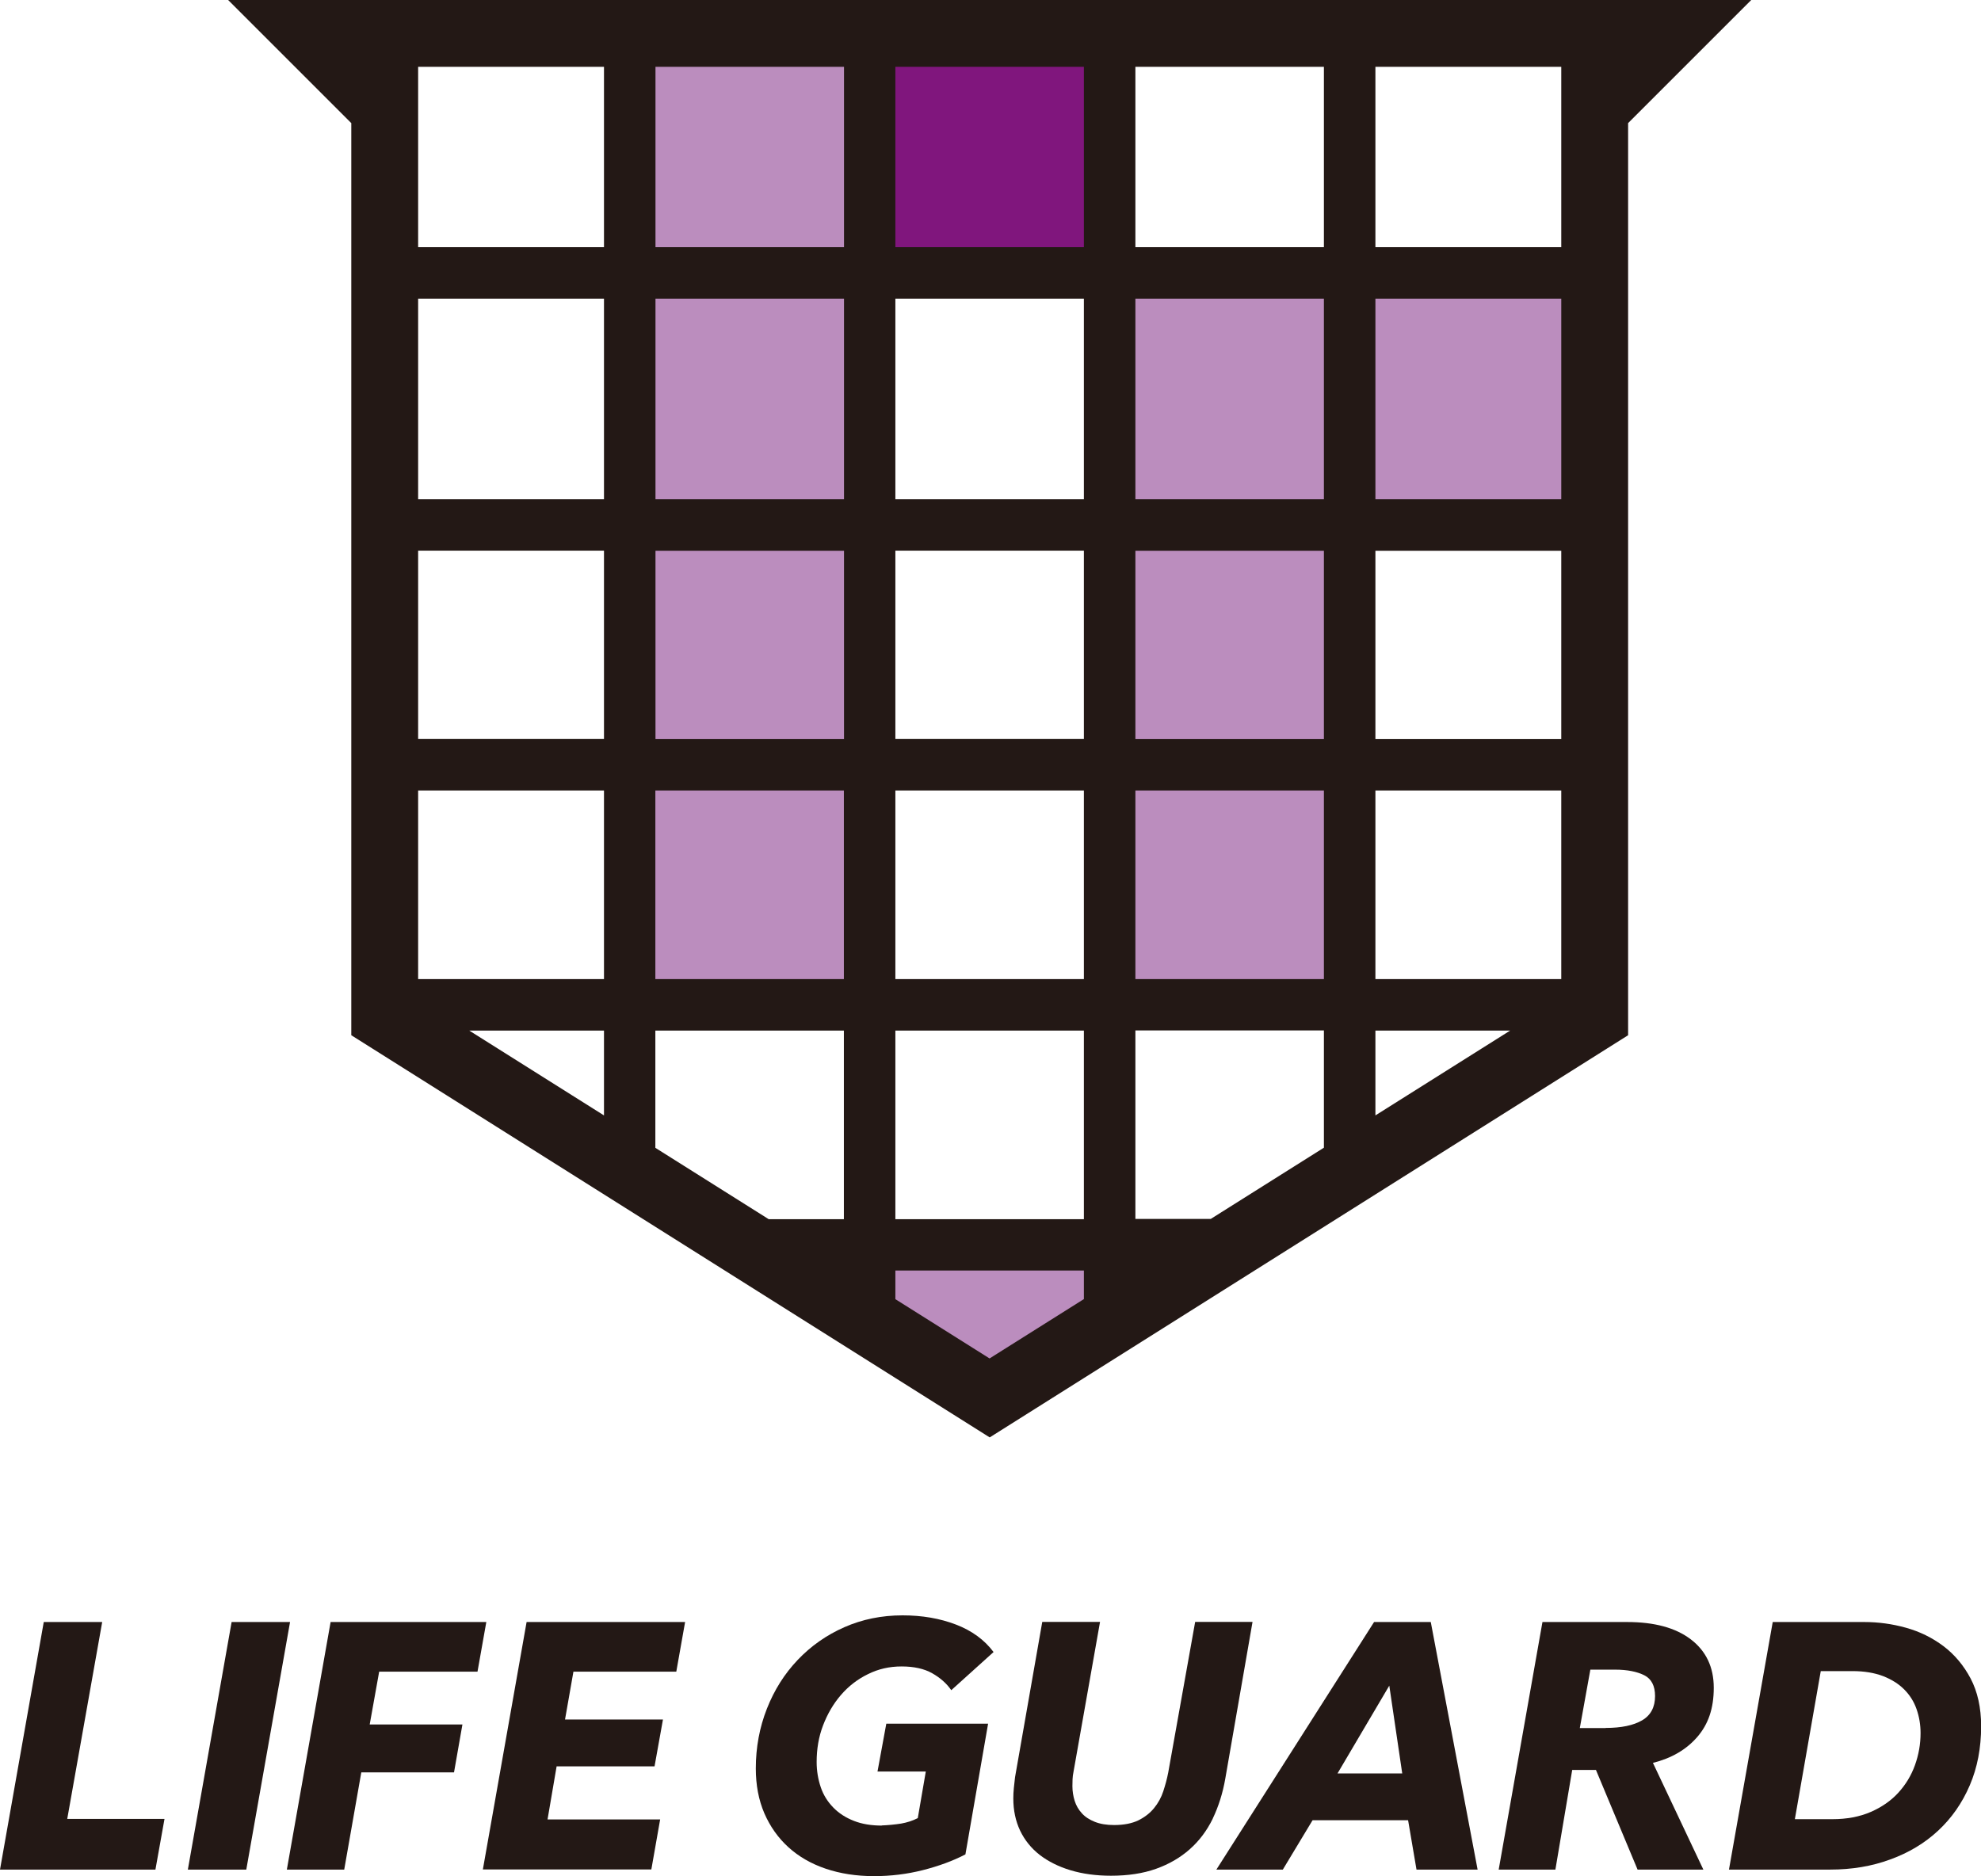 <?xml version="1.0" encoding="UTF-8"?>
<svg id="_レイヤー_1" data-name="レイヤー 1" xmlns="http://www.w3.org/2000/svg" viewBox="0 0 148.48 140.66">
  <defs>
    <style>
      .cls-1 {
        fill: #80167d;
      }

      .cls-1, .cls-2, .cls-3 {
        stroke-width: 0px;
      }

      .cls-2 {
        fill: #231815;
      }

      .cls-3 {
        fill: #bb8dbe;
      }
    </style>
  </defs>
  <g>
    <path class="cls-2" d="M0,140.16l3.28-18.56h4.38l-2.62,14.76h7.29l-.68,3.8H0Z"/>
    <path class="cls-2" d="M14.08,140.16l3.28-18.56h4.38l-3.28,18.56h-4.38Z"/>
    <path class="cls-2" d="M28.42,125.32l-.71,3.96h6.95l-.63,3.59h-6.95l-1.28,7.29h-4.3l3.28-18.56h11.67l-.66,3.72h-7.37Z"/>
    <path class="cls-2" d="M36.19,140.16l3.28-18.56h11.88l-.66,3.72h-7.71l-.63,3.59h7.34l-.63,3.51h-7.34l-.68,3.98h8.44l-.66,3.75h-12.64Z"/>
    <path class="cls-2" d="M66.08,136.85c.52-.02,1.01-.07,1.46-.14.45-.08.86-.21,1.25-.41l.6-3.49h-3.62l.66-3.59h7.63l-1.7,9.8c-.94.49-2.01.88-3.19,1.18-1.18.3-2.4.45-3.66.45-1.33,0-2.54-.19-3.63-.56s-2.02-.91-2.79-1.61c-.77-.7-1.37-1.55-1.8-2.54-.43-1-.64-2.12-.64-3.36,0-1.59.28-3.08.83-4.48.55-1.4,1.32-2.62,2.31-3.66.99-1.04,2.15-1.86,3.49-2.45,1.34-.59,2.79-.89,4.37-.89,1.47,0,2.8.23,4,.69,1.2.46,2.14,1.15,2.82,2.06l-3.17,2.86c-.35-.51-.83-.93-1.43-1.27-.6-.34-1.37-.51-2.29-.51s-1.75.19-2.53.58c-.78.38-1.45.9-2.02,1.56-.57.66-1.01,1.42-1.34,2.28s-.48,1.78-.48,2.74c0,.68.11,1.31.31,1.9s.52,1.09.94,1.52c.42.43.93.76,1.55,1,.61.24,1.31.35,2.1.35Z"/>
    <path class="cls-2" d="M90.9,136.34c-.44.9-1.01,1.66-1.72,2.29-.71.63-1.55,1.12-2.53,1.47-.98.35-2.11.52-3.38.52-1.12,0-2.13-.14-3.03-.41-.9-.27-1.67-.66-2.31-1.15-.64-.5-1.13-1.11-1.47-1.82-.34-.72-.51-1.52-.51-2.41,0-.24.01-.51.04-.79.03-.28.06-.55.09-.81l2.04-11.64h4.33l-1.99,11.25c-.04.18-.06.36-.07.55,0,.19-.01.37-.01.52,0,.38.06.75.17,1.1.11.35.29.66.54.93.24.27.57.48.97.64.4.16.88.24,1.44.24.73,0,1.34-.12,1.82-.35.48-.24.87-.54,1.18-.92.31-.38.54-.8.69-1.26s.28-.93.37-1.4l2.02-11.3h4.3l-2.04,11.74c-.19,1.1-.51,2.1-.94,3Z"/>
    <path class="cls-2" d="M106.17,140.16l-.63-3.7h-7.16l-2.23,3.7h-4.98l11.82-18.56h4.25l3.51,18.56h-4.59ZM104.13,126.37l-3.88,6.58h4.85l-.97-6.58Z"/>
    <path class="cls-2" d="M127.67,140.16h-4.93l-3.12-7.47h-1.78l-1.26,7.47h-4.25l3.28-18.56h6.34c2.05,0,3.64.43,4.78,1.3,1.14.87,1.72,2.08,1.72,3.63s-.41,2.73-1.23,3.68c-.82.95-1.93,1.6-3.33,1.95l3.78,8ZM120.35,129.54c1.17,0,2.08-.19,2.73-.57.65-.38.97-.99.97-1.82,0-.76-.27-1.29-.81-1.56s-1.27-.42-2.18-.42h-1.86l-.79,4.38h1.94Z"/>
    <path class="cls-2" d="M132.86,121.6h6.87c1.05,0,2.09.14,3.13.43,1.04.29,1.97.75,2.81,1.38.83.63,1.51,1.44,2.03,2.42.52.99.79,2.18.79,3.58,0,1.63-.28,3.1-.85,4.43-.57,1.33-1.36,2.46-2.37,3.4-1.01.94-2.21,1.66-3.59,2.16-1.38.51-2.88.76-4.51.76h-7.58l3.28-18.56ZM134.54,136.38h2.8c1.08,0,2.04-.18,2.87-.54.83-.36,1.52-.84,2.07-1.44s.97-1.29,1.25-2.07c.28-.78.42-1.58.42-2.4,0-.63-.1-1.23-.3-1.8-.2-.57-.51-1.06-.93-1.48s-.95-.75-1.59-1c-.64-.24-1.39-.37-2.27-.37h-2.39l-1.94,11.09Z"/>
  </g>
  <g>
    <polygon class="cls-3" points="73.99 103.9 60.8 93.86 86.88 93.86 73.99 103.9"/>
    <rect class="cls-3" x="82.58" y="20.25" width="36.05" height="19.43"/>
    <rect class="cls-3" x="83.02" y="39.82" width="18.67" height="35.81"/>
    <rect class="cls-3" x="47.06" y="3.06" width="18.04" height="72.23"/>
    <rect class="cls-1" x="65.19" y="3.16" width="18.07" height="17.34"/>
    <path class="cls-2" d="M17.1,0l9.23,9.23v68.38l47.85,30.15,47.85-30.15V9.23l9.23-9.23H17.1ZM85.1,91.39v-14.14h14.13v8.79l-8.48,5.34h-5.65ZM57.6,91.39l-8.48-5.34v-8.79h14.13v14.14h-5.65ZM31.34,59.26h13.93v14.14h-13.93v-14.14ZM49.12,59.26h14.13v14.14h-14.13v-14.14ZM81.24,41.28v14.12h-14.13v-14.12h14.13ZM67.11,37.43v-15.04h14.13v15.04h-14.13ZM63.26,55.41h-14.13v-14.12h14.13v14.12ZM67.11,59.26h14.13v14.14h-14.13v-14.14ZM85.1,59.26h14.13v14.14h-14.13v-14.14ZM85.1,55.41v-14.12h14.13v14.12h-14.13ZM85.1,37.43v-15.04h14.13v15.04h-14.13ZM85.1,18.53V5.01h14.13v13.52h-14.13ZM81.24,18.53h-14.13V5.01h14.13v13.52ZM63.26,18.53h-14.13V5.01h14.13v13.52ZM63.26,22.39v15.04h-14.13v-15.04h14.13ZM45.27,37.43h-13.93v-15.04h13.93v15.04ZM45.27,41.28v14.12h-13.93v-14.12h13.93ZM45.27,77.26v6.36l-10.1-6.36h10.1ZM67.11,77.26h14.13v14.14h-14.13v-14.14ZM103.09,77.26h10.1l-10.1,6.36v-6.36ZM103.09,73.4v-14.14h13.93v14.14h-13.93ZM103.09,55.41v-14.12h13.93v14.12h-13.93ZM103.09,37.43v-15.04h13.93v15.04h-13.93ZM117.02,18.53h-13.93V5.01h13.93v13.52ZM45.27,5.01v13.52h-13.93V5.01h13.93ZM67.11,97.39v-2.14h14.13v2.14l-7.07,4.45-7.07-4.45Z"/>
  </g>
</svg>